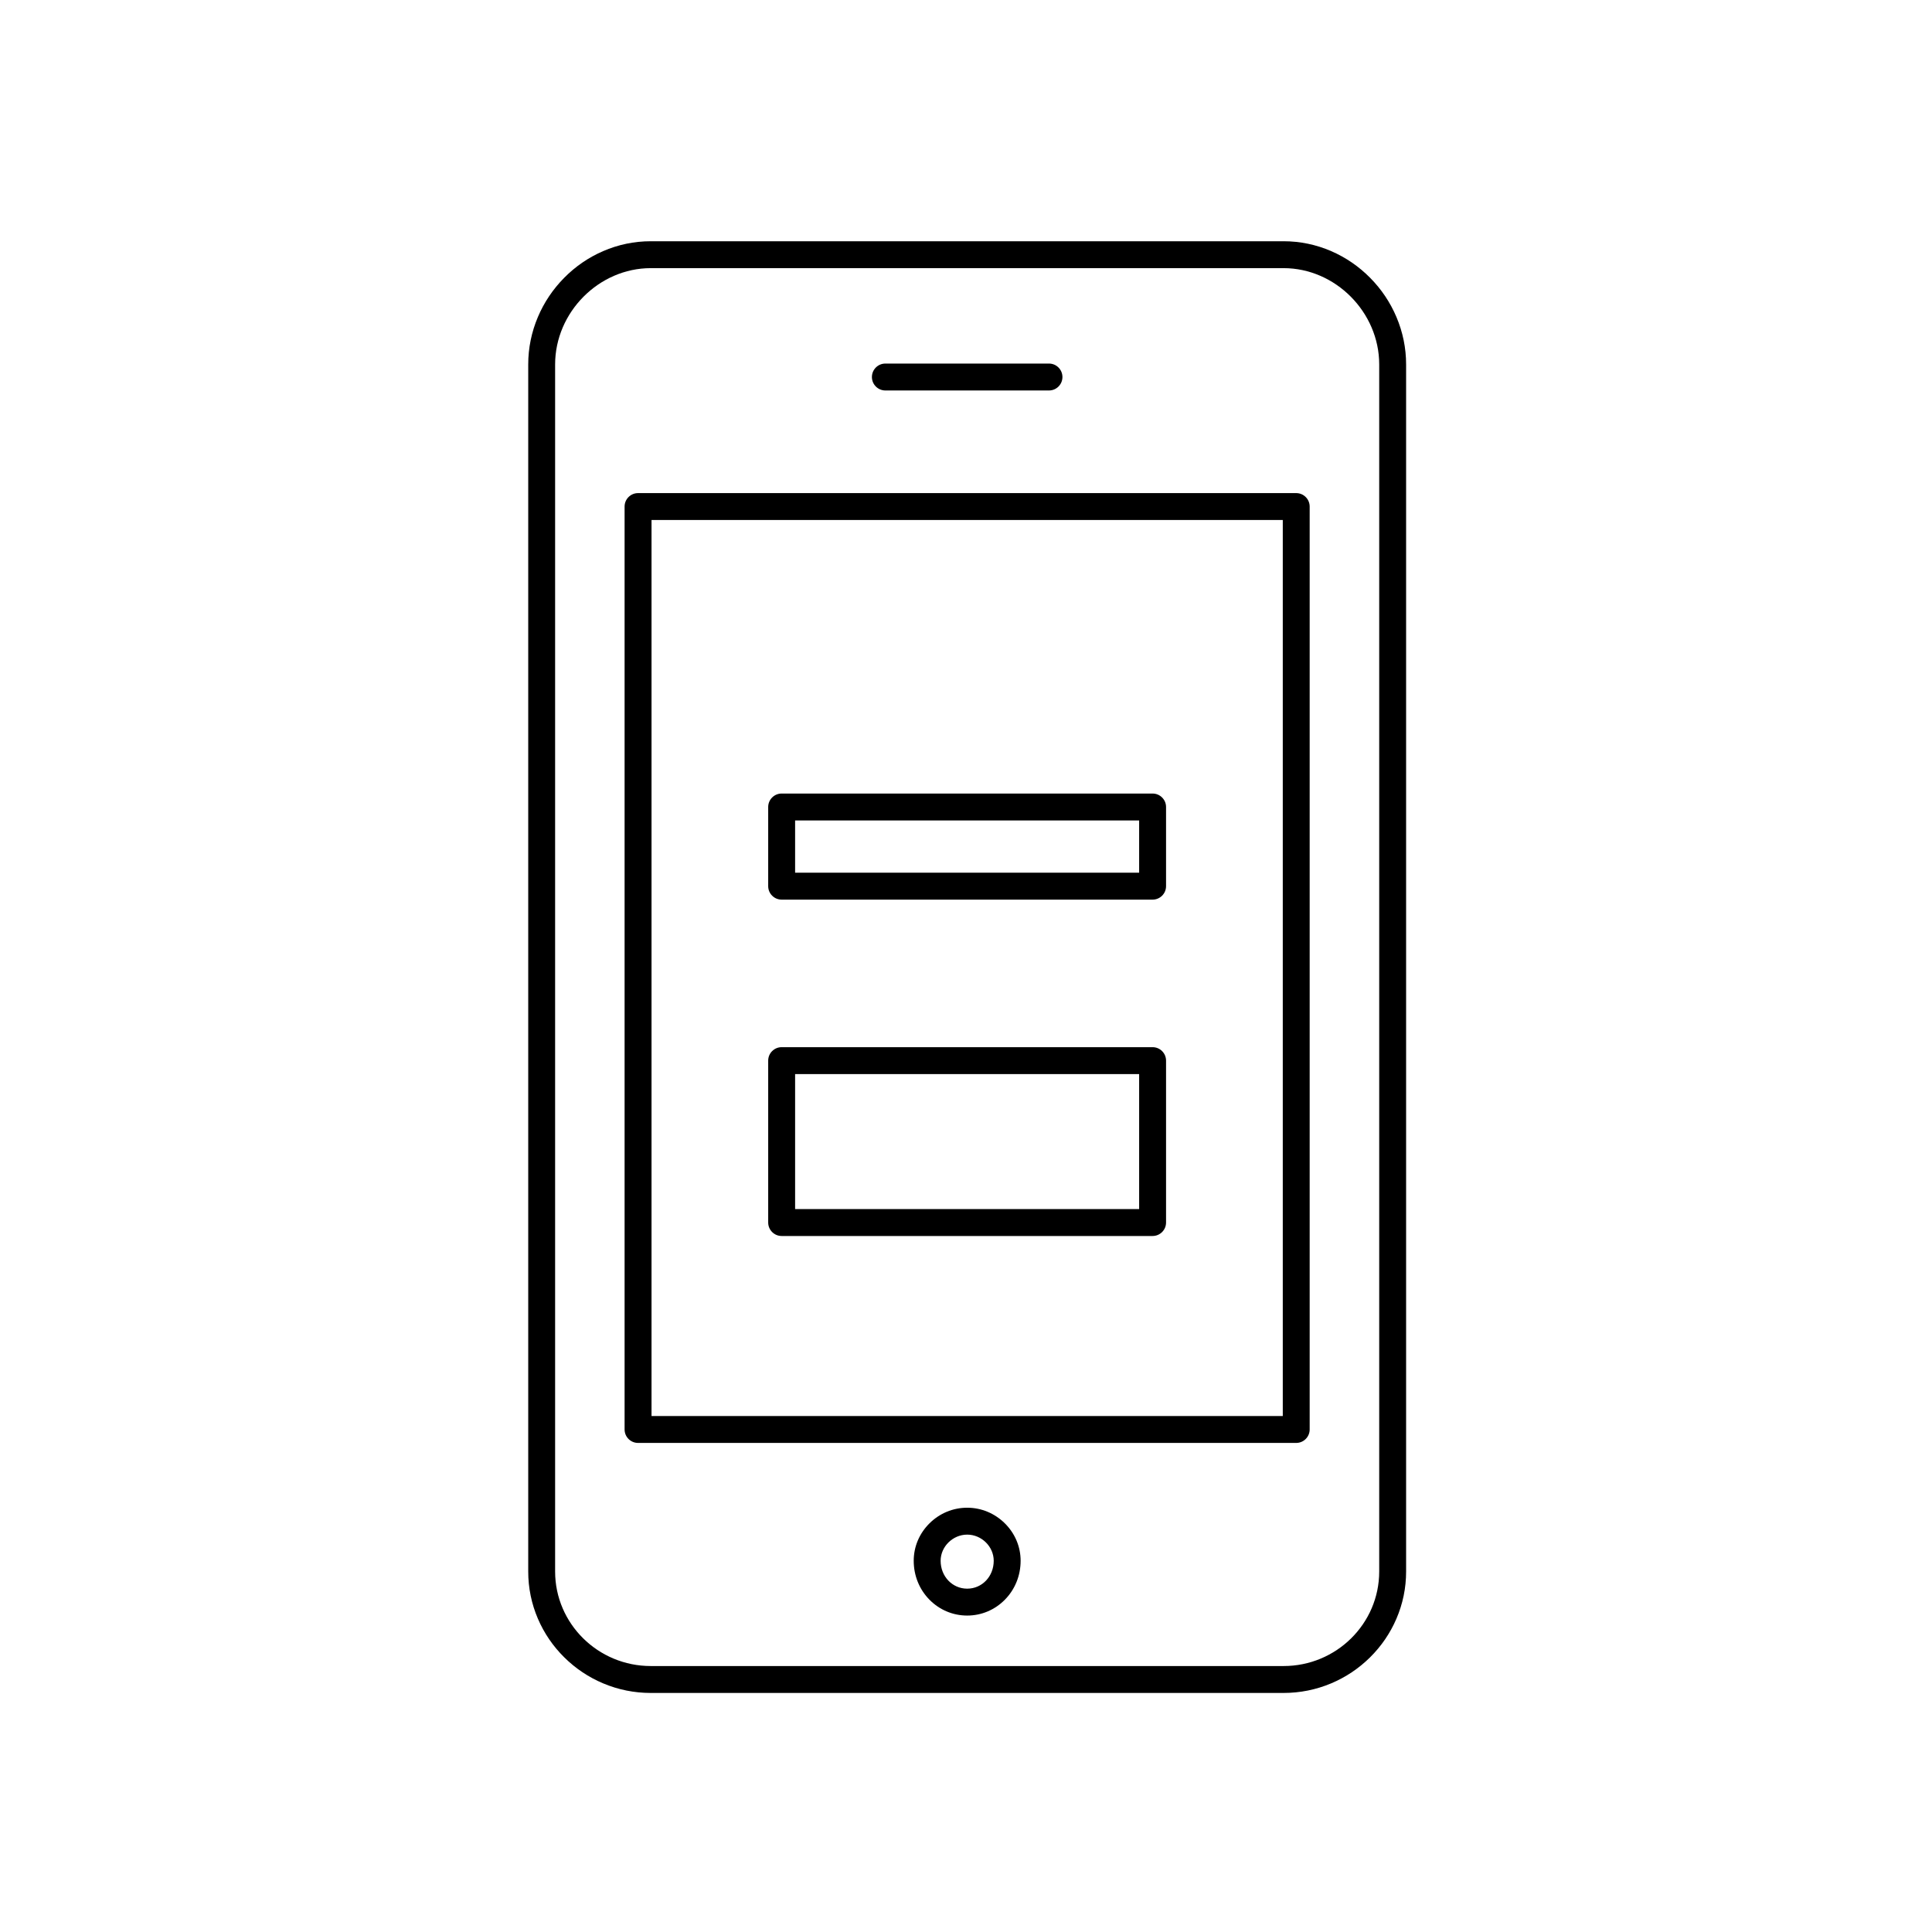 <?xml version="1.0" encoding="UTF-8"?>
<!-- Uploaded to: SVG Repo, www.svgrepo.com, Generator: SVG Repo Mixer Tools -->
<svg fill="#000000" width="800px" height="800px" version="1.1" viewBox="144 144 512 512" xmlns="http://www.w3.org/2000/svg">
 <g>
  <path d="m484.16 592.65h-167.7c-4.363 0-8.602-0.852-12.605-2.535-3.859-1.621-7.332-3.945-10.316-6.898-2.988-2.957-5.34-6.398-6.984-10.227-1.707-3.973-2.57-8.184-2.57-12.52v-319.89c0-4.328 0.863-8.562 2.562-12.574 1.641-3.871 3.984-7.363 6.961-10.375 2.988-3.027 6.457-5.406 10.312-7.074 4.019-1.742 8.273-2.625 12.641-2.625h167.7c4.363 0 8.613 0.883 12.633 2.625 3.852 1.668 7.324 4.051 10.312 7.074 2.981 3.012 5.32 6.504 6.961 10.375 1.703 4.016 2.566 8.246 2.566 12.578v319.89c0 4.332-0.863 8.547-2.574 12.52-1.645 3.828-3.996 7.266-6.984 10.227-2.988 2.953-6.461 5.273-10.32 6.898-4 1.676-8.238 2.531-12.594 2.531zm-167.7-377.59c-13.738 0-25.348 11.688-25.348 25.52v319.89c0 13.812 11.371 25.047 25.348 25.047h167.7c13.977 0 25.344-11.234 25.344-25.047v-319.89c0-13.832-11.605-25.52-25.344-25.52z"/>
  <path d="m487.51 526.39h-174.42c-1.969 0-3.566-1.598-3.566-3.566v-244.58c0-1.969 1.598-3.566 3.566-3.566h174.42c1.969 0 3.566 1.598 3.566 3.566v244.58c0 1.969-1.598 3.566-3.566 3.566zm-170.85-7.133h167.29v-237.45h-167.29z"/>
  <path d="m400.32 572.14c-3.789 0-7.348-1.5-10.02-4.219-2.68-2.727-4.156-6.387-4.156-10.301 0-3.731 1.488-7.258 4.191-9.93 2.691-2.664 6.238-4.129 9.984-4.129 3.734 0 7.273 1.469 9.965 4.129 2.703 2.676 4.191 6.203 4.191 9.93 0 3.914-1.477 7.57-4.156 10.301-2.672 2.719-6.223 4.219-10 4.219zm0-21.449c-3.816 0-7.043 3.176-7.043 6.93 0 4.144 3.094 7.391 7.043 7.391 3.941 0 7.027-3.246 7.027-7.391 0-3.758-3.219-6.93-7.027-6.93z"/>
  <path d="m421.99 247.48h-43.359c-1.969 0-3.566-1.598-3.566-3.566s1.598-3.566 3.566-3.566h43.359c1.969 0 3.566 1.598 3.566 3.566s-1.594 3.566-3.566 3.566z"/>
  <path d="m449.45 471.55h-98.305c-1.969 0-3.566-1.598-3.566-3.566v-42.906c0-1.969 1.598-3.566 3.566-3.566h98.305c1.969 0 3.566 1.598 3.566 3.566v42.906c0 1.969-1.598 3.566-3.566 3.566zm-94.738-7.133h91.172v-35.773h-91.172z"/>
  <path d="m449.45 382.41h-98.305c-1.969 0-3.566-1.598-3.566-3.566v-20.98c0-1.969 1.598-3.566 3.566-3.566h98.305c1.969 0 3.566 1.598 3.566 3.566v20.98c0 1.969-1.598 3.566-3.566 3.566zm-94.738-7.133h91.172v-13.848h-91.172z"/>
 </g>
</svg>